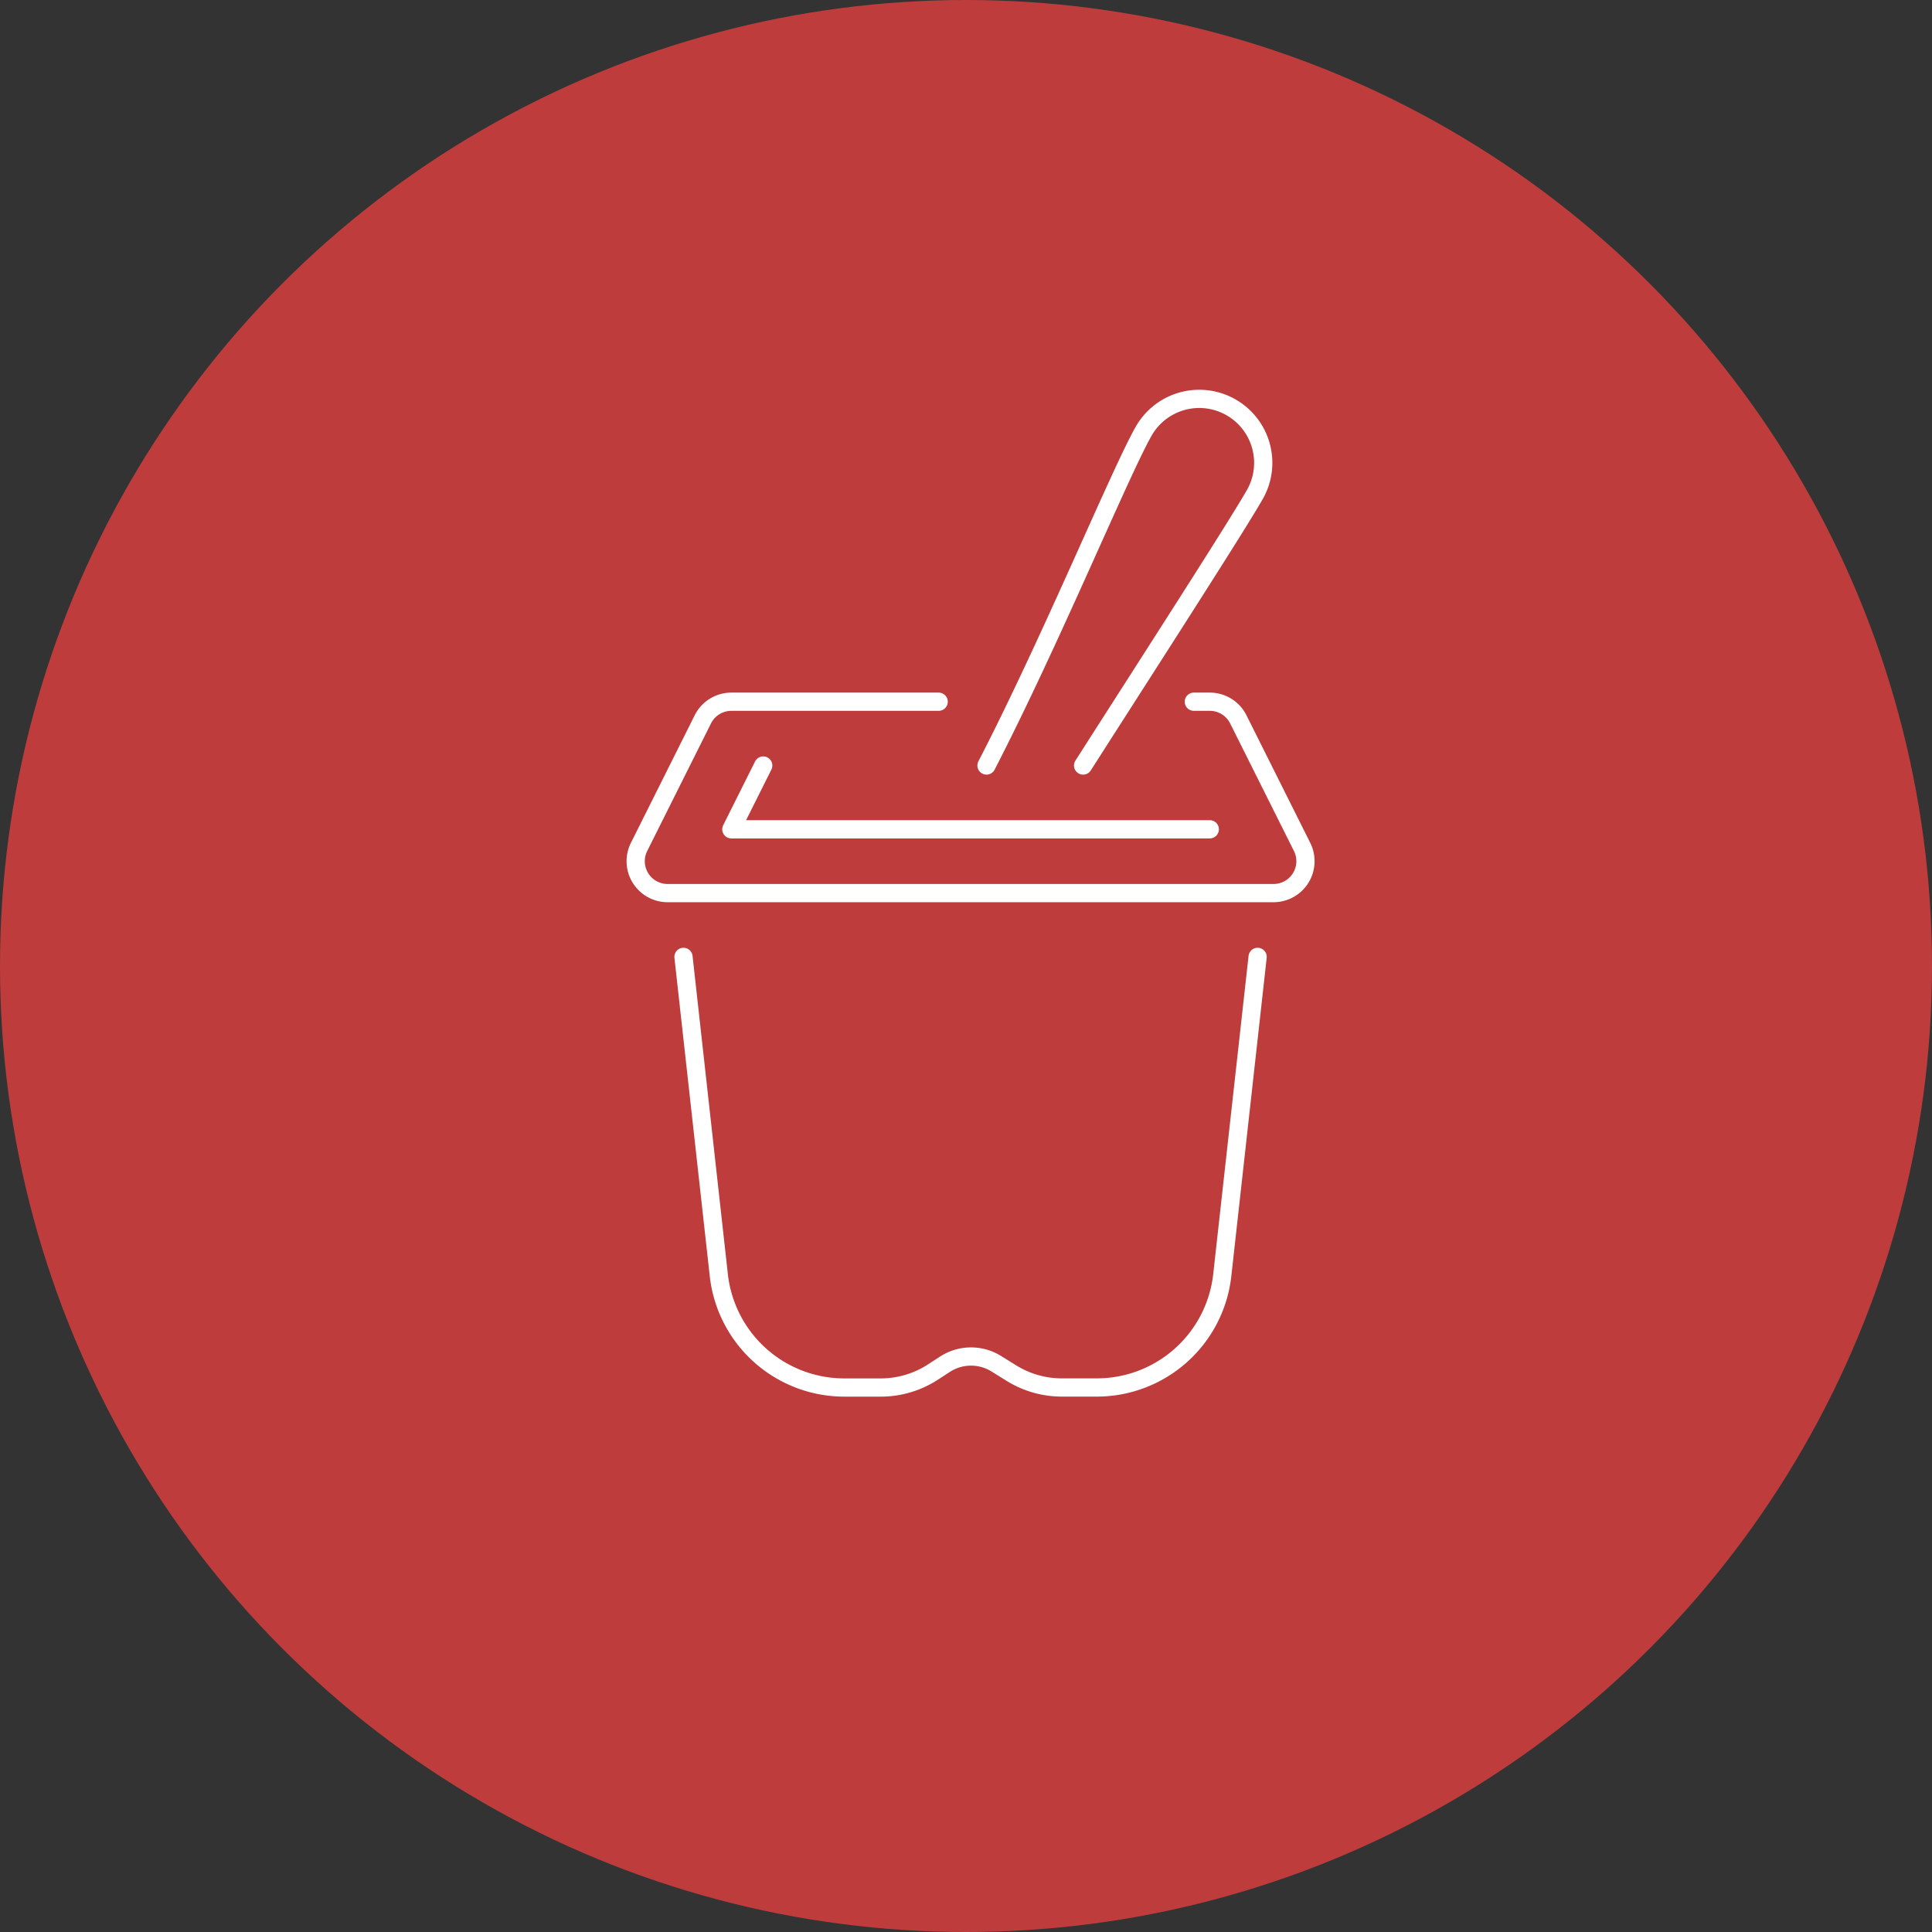 <svg xmlns="http://www.w3.org/2000/svg" xmlns:xlink="http://www.w3.org/1999/xlink" width="106" height="106" viewBox="0 0 106 106">
  <rect x="0" y="0" width="106" height="106" fill="#333333" stroke="none"/>
  <defs>
    <clipPath id="clip-path">
      <rect id="Rectangle_286" data-name="Rectangle 286" width="38.5" height="56" fill="none" stroke="#fff" stroke-width="1"/>
    </clipPath>
  </defs>
  <g id="Group_326" data-name="Group 326" transform="translate(-907 -265)">
    <circle id="Ellipse_17" data-name="Ellipse 17" cx="53" cy="53" r="53" transform="translate(907 265)" fill="#be3c3c"/>
    <g id="Group_343" data-name="Group 343" transform="translate(934.77 297)">
      <g id="Group_351" data-name="Group 351" transform="translate(6.23 -11)">
        <g id="Group_350" data-name="Group 350" clip-path="url(#clip-path)">
          <path id="Path_21268" data-name="Path 21268" d="M34.625,80H35.5a1.75,1.75,0,0,1,1.565.967l3.5,7A1.75,1.75,0,0,1,39,90.5H5.752a1.75,1.75,0,0,1-1.565-2.533l3.5-7A1.75,1.75,0,0,1,9.252,80H20.625" transform="translate(-3.125 -62.5)" fill="none" stroke="#fff" stroke-linecap="round" stroke-linejoin="round" stroke-width="1"/>
          <path id="Path_21269" data-name="Path 21269" d="M47.5,144l-1.94,17.462a6.928,6.928,0,0,1-6.885,6.163H36.756a5.25,5.25,0,0,1-2.783-.8l-.806-.5a2.626,2.626,0,0,0-2.819.023l-.669.434a5.249,5.249,0,0,1-2.856.845h-2a6.928,6.928,0,0,1-6.885-6.163L16,144" transform="translate(-12.5 -112.5)" fill="none" stroke="#fff" stroke-linecap="round" stroke-linejoin="round" stroke-width="1"/>
          <path id="Path_21270" data-name="Path 21270" d="M29.75,96,28,99.5H54.25" transform="translate(-21.875 -75)" fill="none" stroke="#fff" stroke-linecap="round" stroke-linejoin="round" stroke-width="1"/>
          <path id="Path_21271" data-name="Path 21271" d="M97.3,24.125c3.872-6.055,8.3-12.92,9.409-14.844a3.51,3.51,0,1,0-6.073-3.522C99.368,7.966,95.551,17.244,92,24.125" transform="translate(-71.875 -3.125)" fill="none" stroke="#fff" stroke-linecap="round" stroke-linejoin="round" stroke-width="1"/>
        </g>
      </g>
    </g>
  </g>
</svg>
